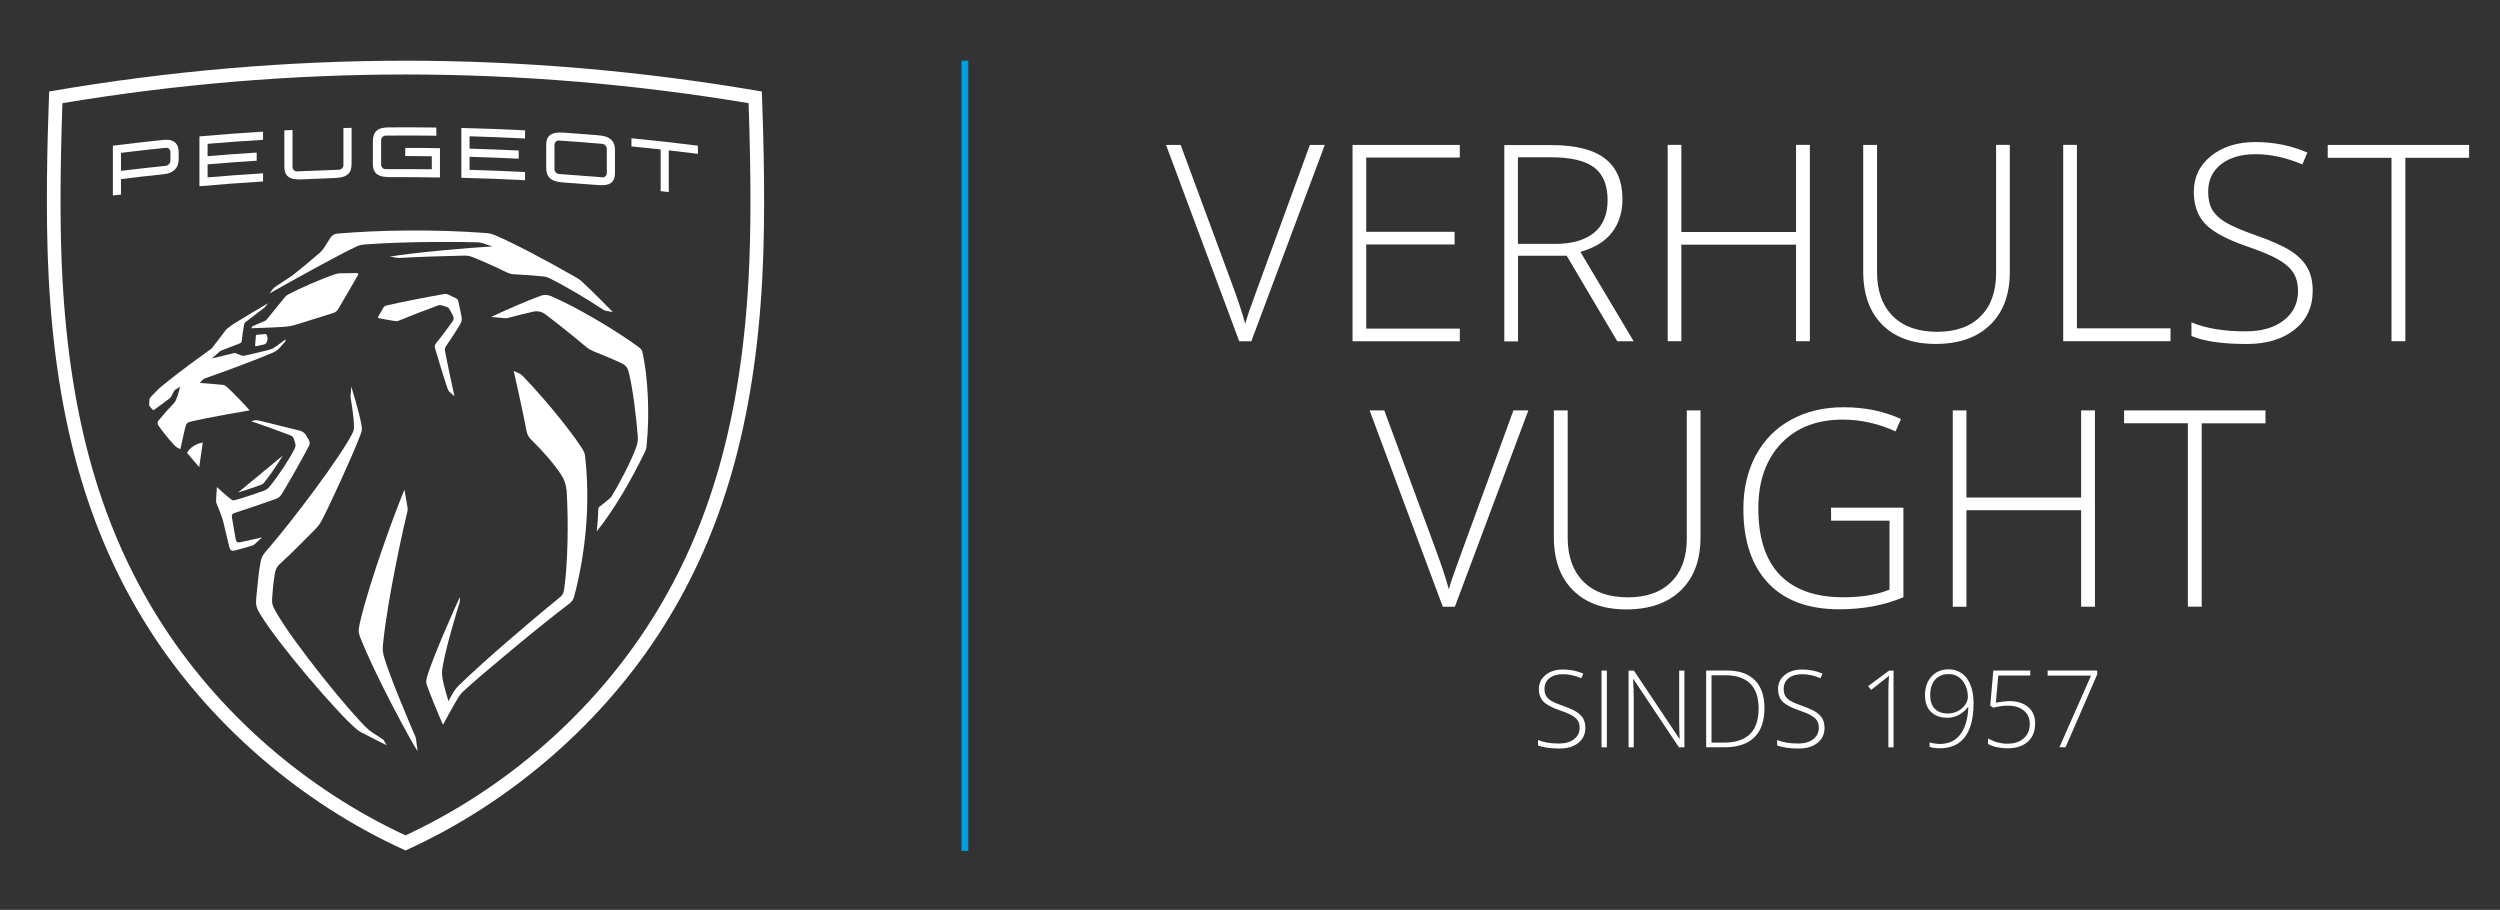 <?xml version="1.0" encoding="utf-8"?>
<!-- Generator: Adobe Illustrator 25.4.1, SVG Export Plug-In . SVG Version: 6.00 Build 0)  -->
<svg version="1.1" id="Laag_1" xmlns="http://www.w3.org/2000/svg" xmlns:xlink="http://www.w3.org/1999/xlink" x="0px" y="0px"
	 viewBox="0 0 4410 1605" style="enable-background:new 0 0 4410 1605;" xml:space="preserve">
<rect x="0" y="0" width="4410" height="1605" fill="#333333" stroke="none"/>
<style type="text/css">
	.st0{fill:#FFFFFF;}
	.st1{clip-path:url(#SVGID_00000127027381683805038080000012066997185573108391_);fill:#FFFFFF;}
	.st2{clip-path:url(#SVGID_00000033353300233049400340000015650552052665776547_);fill:#FFFFFF;}
	.st3{clip-path:url(#SVGID_00000129897254523407536380000003496435548224614318_);fill:#FFFFFF;}
	.st4{clip-path:url(#SVGID_00000018948853291713301320000015140554444929031852_);fill:none;stroke:#009DE0;stroke-width:11.961;}
</style>
<g id="BG">
</g>
<g id="Logo">
	<g>
		<g>
			<path class="st0" d="M422.9,956.7c-4,0.8-6.2-1.4-6.8-4.1c-1.6-7.4-5.8-32.7-7-40.1c-0.7-4.1,0.5-6.3,4.2-7.5
				c18-5.8,48.4-16.1,72.8-24.7c6.3-2.2,8.2-4.7,11.8-10.3c10.2-16.3,35.3-60.6,47.2-83.6c1.7-3.3,1.5-7.2-0.3-10.3l-5.4-9
				c-1.8-3.1-6.2-6.3-9.7-7.2c-24.8-6.3-57.7-14.4-73.2-18.1c-3.5-0.8-7-0.7-10.4,0.4l-2.8,0.9c23.8,8.1,44,15.4,69.7,25.1
				c2.2,0.8,4.6,3.4,5.3,5.7l2.4,7.8c1,3.2,0.7,6.5-0.8,9.5c-10.9,21.4-29.8,49.7-44.9,67.9c-2.3,2.7-5.2,4.8-8.5,6.1
				c-14.6,5.5-41.1,14.2-52.7,17.2c-2.3,0.6-3.4,0.3-5.3-1c-8.4-5.9-25.8-22.2-25.8-22.2s-1.5,17.7-1.5,25.6c0,0.9,0.2,1.8,0.5,2.6
				c3,6.9,8.2,20.2,10.4,26.9c0.6,1.8,1,3.3,1.5,5.1c2.9,11.6,11,45.9,11,45.9c1.2,5.2,4.1,7,8.7,6c5.9-1.3,24.8-6.6,32.5-9.2
				c1.2-0.4,2.2-1,3.2-1.9c5-4.6,13.4-12.3,13.4-12.3S433.6,954.6,422.9,956.7z"/>
			<path class="st0" d="M465.7,851.5c9.6-11.6,22.4-30.3,33.1-47.8l-78.9,65.1c12.9-3.9,30.5-9.9,41-13.8
				C462.8,854.2,464.4,853.1,465.7,851.5z"/>
			<path class="st0" d="M467.5,589.3l-14.1,1.2c-1.1,0.1-2,1-2.1,2.1l-1.3,16.8c-0.1,0.9,0.7,1.6,1.6,1.4l14.3-3.2
				c1.7-0.4,3.8-2,4.5-3.6c1.7-4,2.2-8.7,0.4-12.8C470.2,590,468.9,589.2,467.5,589.3z"/>
			<path class="st0" d="M330,799l21.4,25.1l6.3-43.5C345.3,782.6,333.9,790.5,330,799z"/>
			<path class="st0" d="M1028.8,794.4c-8.7-15.5-52.2-74.4-106.7-131.2c-2-2.1-4.4-3.7-7-4.9l-8.9-3.9c0,0,15.8,69.2,22.9,107.1
				c0.9,4.8,3.3,9.2,6.7,12.7c24.3,24.1,40.4,42.9,53.8,62.7c5.8,8.6,9.2,18.7,9.9,29c3.7,55,1.9,130.6-4.2,172.7
				c-1.2,8.5-3.3,11.6-8.9,16.1c-52.7,42.6-139.8,117.6-177.2,154.6c-3.9,3.9-5.4,5.7-7.8,9.3c-4.9,7.4-10.2,18.4-10.2,18.4
				s-8.9-27.2-10.8-42.1c-0.9-6.9-1-8.8,0-15.9c4.5-31.8,26.7-105.1,30.4-116.1c0.3-0.9,0.5-1.9,0.5-2.9v-6.9
				c-8.1,16.8-49.4,109.8-58.2,141.8c-1.8,6.7-1.5,9.4,0.2,14.4c5.4,15.4,21,53.6,28.2,69.2c0,0,17-31.8,26.8-47.9
				c2.8-4.5,6.1-8.5,10-12.1c29.4-27.2,135.2-115.5,184.6-152.6c6.6-5,8.6-8.5,10.4-15.4c20-76.3,28.4-164.1,18.6-246.9
				C1031.6,800.4,1030.5,797.4,1028.8,794.4z"/>
			<path class="st0" d="M812.2,571.2c2-3.5,2.8-7.6,2.1-11.6c-1.7-9.6-4.1-20.9-6.2-29.4c-0.4-1.6-1.5-2.9-2.9-3.6l-14.9-7.1
				c-2-0.9-4.2-1.2-6.3-0.9c-36,6.3-73.8,13.8-102.4,20.3c-2.3,0.5-4.3,2-5.5,4.1l-8.9,15.4c-0.7,1.2,0,2.7,1.3,3
				c7.5,1.4,22.8,4.2,28,4.9c3.2,0.5,4.3,0.4,7-0.7c18.1-7.5,47.8-19,69.8-27c1.8-0.6,3.6-0.7,5.4-0.1l10.1,3.2
				c1.5,0.5,2.7,1.5,3.5,2.8c2.8,4.9,5.7,10.2,7.4,13.8c1.2,2.5,0.5,5.9-1.6,8.9c-7.5,10.8-20.3,27.9-29.1,38.5
				c-1.9,2.3-2.6,5.5-1.7,8.4c5.2,17.8,16.4,54.5,22.4,72c0.7,2.2,1.8,3.8,3.5,5.3l8.4,7.7c0,0-13.4-62-16.6-79.8
				c-0.5-2.8-0.3-5.6,1.3-7.9C793.4,601.2,806,581.9,812.2,571.2z"/>
			<path class="st0" d="M1133.5,622.2c-1-4.7-2.6-6.7-6.5-9.6c-40.2-29.9-112.6-72.5-155.7-90.5c-5.6-2.3-11.8-2.5-17.4-0.4
				c-20.5,7.5-53.4,21.3-87.5,37.4c0,0,15,1.1,22.2,2c3.7,0.4,5.1,0.3,8.6-0.6c10.5-2.8,29.1-7.5,43.7-10.8c7.1-1.6,14.6,0,20.5,4.3
				c20.1,14.9,52.3,40.9,72.9,58.2c3.6,3,7.7,5.4,12,7.2c31.4,12.6,45.3,18.9,52.3,22.5c4.9,2.5,8.5,7.1,9.9,12.5
				c8.2,31.5,13.6,79.9,16.5,114.8c0.5,6.5-0.3,12.9-2.5,19.1c-8.9,25-30.9,66.6-43.2,86.5c-1.1,1.8-2.3,3.2-4.4,5
				c-4.4,3.8-12.1,10-17.7,14.3c-1.1,0.8-1.8,2.1-1.8,3.5c-0.1,13.5-2.7,39.7-2.7,39.7c30.2-37.8,58.9-86.9,84.4-139
				c2.1-4.3,2.9-6.7,3.3-10.7C1146.5,731.6,1143,665.1,1133.5,622.2z"/>
			<path class="st0" d="M732.6,1299.1c-7.1-16-44.1-103.4-54.1-136.9c-3.5-11.8-4-15.1-2.6-28.4c8.4-82.2,38-213.1,42.6-231
				c1-3.8,0.8-4.8,0.2-8.7c-1.2-6.8-5.2-30.3-5.2-30.3c-13.4,30.9-60.9,158.8-78.5,234.1c-3.3,14.2-2.7,18,0.2,25.7
				c25.3,65.5,89.7,183.8,101.5,201.7l-2.7-20.6C733.9,1302.7,733.4,1300.9,732.6,1299.1z"/>
			<path class="st0" d="M675.3,1304.2c0,0-14-9.1-18.3-12c-4.5-3-6-4.3-8.1-6.2c-29.3-26.5-132-152.7-162.7-207.6
				c-5.2-9.2-6.7-13.5-6.2-22.8c0.6-10.6,2.6-31,4.7-43c1.3-7.4,3-12.4,9.3-18.1c17.5-15.8,45.7-44.2,60.4-59.2
				c6.4-6.6,9.7-10.7,13.1-17.2c13.5-25.3,54.8-115,68.6-151.8c2.5-6.5,2.6-8.4,1.7-15.2c-2.7-19.3-18.1-69.2-18.1-69.2l-1.3,16.7
				c-0.1,1.2,0,2.3,0.2,3.4c1.2,7.2,5.9,35.8,5.8,50.5c0,5.1-0.3,6.9-3,12.3c-20.7,40.8-101.7,149.5-152.8,208.4
				c-5.8,6.6-7.4,11-9,18.5c-2.6,12.4-5.6,40.8-7.6,63.4c-1,12.1-0.2,16.3,7.5,29.1c30.9,51.3,135.9,174.1,170.1,202.6
				c2.3,1.9,4.7,3.5,7.3,4.9c12,6.5,45,22.8,45,22.8l-5.1-8.9C676.3,1305.1,675.8,1304.6,675.3,1304.2z"/>
			<path class="st0" d="M522.7,572.5l65.2-20.4c3.8-1.2,7.1-3.8,9-7.3l34.8-59.9c0.8-1.4-0.2-3.2-1.9-3.2l-29.7,0.4
				c-2.6,0-5.8,0.5-8.3,1.4c-25.8,8.6-62.7,25-83.5,35.9c-2.3,1.2-4.5,3.2-6.2,5.3l-31.4,38.7c-1,1.3-2.4,2.3-3.9,2.9l-20.3,8.6
				c-1,0.4-1.8,1.2-2.2,2.1l-1,2c0,0,43-1.3,57.5-2.5C508.8,576,515.2,574.8,522.7,572.5z"/>
			<path class="st0" d="M642.3,431.3c82.2-6.2,176.6-4.4,199.5-3.9c3.4,0.1,6.8,0.7,10,1.7l16.8,5.6c-41.2,2.2-140.8,11-181.2,18
				l14.2,2.2c1,0.2,2,0.2,3,0.1c29.8-1.8,88.2-3.7,113.8-4.1c6.2-0.1,9.5,0.5,15.9,2.9c14.9,5.7,44.9,19.3,57.2,25.5
				c6.5,3.3,11,4.4,17.6,4.7c13.4,0.5,33.9,2,49.1,3.6c4.1,0.4,8.1,1.6,11.8,3.5c31.2,15.7,68.4,38,93.8,55.1c1.5,1,3.1,1.7,4.9,2
				l12.6,2.5c0,0-40.4-41.3-56.3-55.3c-2.3-2-4.8-3.8-7.4-5.3c-60.2-34.4-114.2-62.5-144.7-75.3c-4.9-2-10.1-3.3-15.3-3.7
				c-93.1-7-190.5-5.3-262.5,1c-5.1,0.5-9.2,2.9-11.7,6.5c-2.8,4.1-7.4,11.5-11.6,18.2c-2,3.3-4.6,6.3-7.5,8.9
				c-13,11.4-34.8,29.7-48.6,40.1c-1.2,0.9-1.8,1.3-2.7,2c-5.8,4-24.9,16.5-28.3,18.8c-1.3,0.9-1.6,1.1-2.6,2.3
				c-1.1,1.4-6.8,8.8-6.8,8.8c57.3-32.2,130.3-72.6,155.3-83.6C634.2,432.5,638.2,431.6,642.3,431.3z"/>
			<path class="st0" d="M374.7,613.1c-0.7,1-1.6,1.8-2.6,2.5c-51,36.4-79.6,59.6-90.9,69.1c-4.6,4.5-9,8.9-13,13.1
				c-3.6,3.7-4.4,5.1-4.7,8.1c-0.2,2.5-0.4,5.8-0.4,7.8c0,1.1,0.3,1.9,0.9,2.8c0.7,1.1,4.8,5.7,5.7,6.6c0.4,0.4,1.1,0.6,1.6,0.2
				c7.5-5.3,18.2-13.2,27.7-20.5c0.8-0.6,2.2-2,2.7-2.9c1.6-2.8,3.8-6.8,5-9.4c0.8-1.7,1.3-2.2,3.3-3.5c1.9-1.2,7.7-4.9,7.7-4.9
				s-4.3,17.8-7.5,24c-1.1,2.1-2.1,3.6-2.9,4.5c-7.5,7.8-21.1,23-27.9,31.4c-2.3,2.8-1.5,6.3,0.3,9c6.3,9.3,19.3,25.3,27.2,33.7
				c2.4,2.6,3.5,3.6,5.8,4.9c3.3,1.9,5.6,2.6,5.6,2.6s6.5-31.3,9.3-41c0.9-3.3,3-5.9,7.1-7c33.5-8.3,105.7-20.3,105.7-20.3
				c-7.6-9.1-33-35.2-40.7-41.8c-2.3-2-4.5-3-7.5-3.3c-9.3-1.1-39.9-3.3-39.9-3.3s2.7-2.9,4.6-4.9c1.8-1.9,2.9-2.6,5.3-3.4
				c37.5-13,87.5-31.9,116.8-44.1c6.3-2.7,9.4-4.5,14.5-9.8c2.2-2.3,6.7-7.3,9.2-10.3c0.5-0.6,0.8-1.1,0.9-1.9
				c0.2-0.9,0.4-2.6,0.4-2.6s-12.5,9.4-17.4,12.8c-4.5,3.2-7.5,4.6-12.8,6c-10.3,2.7-29.6,7.3-41.2,9.8c-3.1,0.7-4.7,0.7-7.5-0.3
				c-1.8-0.7-5.4-2.1-7.5-3c-2.3-1.1-3.3-1.2-5.8-0.7c-10.2,2.3-38.1,9.2-38.1,9.2s12.8-11.4,13.8-12.2c1.2-0.9,1.8-1.2,3.8-2.1
				c9.7-3.9,21.6-8.2,31.6-12.2c2.3-0.9,3.3-2,3.5-4.3c0.6-7.7,2.8-21.7,4.2-29c0.4-2.1,1-3.2,2.7-4.5c5.9-4.7,27.5-21.2,32.7-25
				c0.3-0.3,0.7-0.6,1-0.9l5.8-7.2c-15.4,9-42.9,25.3-57.1,34.2c-6.1,3.8-9.1,5.9-15.1,10.6c-0.7,0.5-1.2,1.1-1.8,1.8
				C395.3,586.1,380.1,605.8,374.7,613.1z"/>
		</g>
		<g>
			<g>
				<path class="st0" d="M351.8,328.5c0-29.3,0-58.6,0-87.9c37.4-3.3,74.8-6.1,112.2-8.4c0,4.8,0,9.6,0,14.4
					c-32.6,2-65.2,4.4-97.8,7.1c0,7.3,0,14.6,0,21.8c28.8-2.5,57.7-4.6,86.6-6.4c0,4.8,0,9.6,0,14.4c-28.9,1.8-57.7,4-86.6,6.4
					c0,7.6,0,15.3,0,23c32.6-2.8,65.2-5.2,97.8-7.2c0,4.8,0,9.6,0,14.4C426.6,322.4,389.2,325.2,351.8,328.5z"/>
			</g>
			<g>
				<path class="st0" d="M199.1,344.9c0-29.3,0-58.6,0-87.9c29.6-3.7,59.2-7.1,88.8-10.2c5.1-0.5,9.3-0.4,12.8,0.5
					c3.8,1,6.8,2.6,9,4.9c2.2,2.2,3.7,5,4.5,8.3c0.7,2.7,1,5.7,1,8.9c0,3.4,0,6.9,0,10.3c0,3.2-0.3,6.2-1,9.1
					c-0.8,3.4-2.4,6.5-4.6,9.1c-2.2,2.6-5.3,4.8-9,6.5c-3.4,1.5-7.6,2.5-12.7,3c-24.8,2.6-49.7,5.4-74.5,8.5c0,9.1,0,18.2,0,27.3
					C208.6,343.7,203.9,344.3,199.1,344.9z M213.4,301.4c26.3-3.2,52.7-6.2,79-8.9c4.5-0.5,8.2-4.5,8.2-9c0-5.1,0-10.3,0-15.4
					c0-4.5-3.7-7.8-8.2-7.4c-26.4,2.7-52.7,5.7-79,8.9C213.4,280.2,213.4,290.8,213.4,301.4z"/>
			</g>
			<g>
				<path class="st0" d="M995,322c-5.6-0.4-10.1-1-13.8-2c-4.2-1.1-7.7-2.8-10.3-5c-2.9-2.4-5-5.5-6.1-9.2c-0.9-3-1.3-6.3-1.3-10.2
					c0-13.1,0-26.1,0-39.2c0-3.9,0.4-7.2,1.3-10.1c1.1-3.5,3.1-6.3,6.1-8.4c2.6-1.9,6.1-3.1,10.3-3.7c3.7-0.5,8.2-0.6,13.8-0.2
					c19.5,1.3,38.9,2.8,58.4,4.4c5.6,0.5,10.1,1.2,13.8,2.2c4.2,1.2,7.7,3,10.3,5.3c2.9,2.5,4.9,5.7,6,9.3c0.9,3,1.3,6.4,1.3,10.3
					c0,13.1,0,26.1,0,39.2c0,3.9-0.4,7.2-1.3,10c-1.1,3.5-3.1,6.2-6,8.2c-2.6,1.8-6.1,3-10.3,3.5c-3.7,0.4-8.2,0.4-13.8-0.1
					C1034,324.8,1014.5,323.3,995,322z M986.3,247.9c-4.5-0.3-8.2,3.1-8.2,7.7c0,14.2,0,28.5,0,42.7c0,4.5,3.7,8.4,8.2,8.7
					c2.4,0.2,4.8,0.3,7.2,0.5c0.5,0,1.1,0.1,1.7,0.1c19.4,1.3,38.8,2.8,58.1,4.4c0.4,0,0.7,0,1.1,0.1c2.6,0.2,5.2,0.4,7.8,0.7
					c4.5,0.4,8.2-3,8.2-7.5c0-14.2,0-28.5,0-42.7c0-4.5-3.7-8.5-8.2-8.9C1036.9,251.5,1011.6,249.6,986.3,247.9z"/>
			</g>
			<g>
				<path class="st0" d="M1165.4,337.2c0-24.5,0-49,0-73.6c-17.2-1.9-34.3-3.7-51.5-5.3c0-4.8,0-9.6,0-14.4
					c39.1,3.8,78.2,8.2,117.2,13.1c0,4.8,0,9.6,0,14.4c-17.1-2.2-34.3-4.2-51.4-6.2c0,24.5,0,49,0,73.6
					C1175,338.2,1170.2,337.7,1165.4,337.2z"/>
			</g>
			<g>
				<path class="st0" d="M813.8,313.6c0-29.3,0-58.6,0-87.9c37.5,0.9,74.9,2.3,112.4,4.2c0,4.8,0,9.6,0,14.4
					c-32.6-1.7-65.3-3-97.9-3.9c0,7.3,0,14.6,0,21.8c28.9,0.8,57.8,1.9,86.7,3.3c0,4.8,0,9.6,0,14.4c-28.9-1.4-57.8-2.5-86.7-3.3
					c0,7.6,0,15.3,0,23c32.7,0.9,65.3,2.2,97.9,3.9c0,4.8,0,9.6,0,14.4C888.7,316,851.3,314.5,813.8,313.6z"/>
			</g>
			<g>
				<path class="st0" d="M689.3,312.5c-5.6,0-10.1-0.3-13.8-1c-4.2-0.8-7.7-2.2-10.4-4.2c-2.9-2.2-5-5.2-6.1-8.7
					c-0.9-2.9-1.3-6.2-1.3-10.1c0-13,0-25.9,0-38.9c0-8.4,2.2-14.8,6.5-18.8c4.3-4.1,11.4-6.1,22.2-6.1c27.8-0.2,55.5-0.1,83.3,0.3
					c0,4.8,0,9.6,0,14.4c-29.7-0.4-59.5-0.5-89.2-0.2c-4.5,0-8.2,3.8-8.2,8.3c0,13.6,0,27.3,0,41c0,0.6,0,1.2,0,1.8
					c0,4.5,3.7,8.2,8.2,8.1c2.4,0,4.8,0,7.2,0c0.5,0,1.1,0,1.7,0c24.1-0.1,48.2-0.1,72.3,0.2c0-7.6,0-15.3,0-23
					c-15.6-0.2-31.2-0.3-46.9-0.3c0-4.8,0.1-9.6,0.1-14.4c20.4,0,40.8,0.1,61.2,0.5c0,17.2,0,34.5,0,51.7
					C747.3,312.5,718.3,312.4,689.3,312.5z"/>
			</g>
			<g>
				<path class="st0" d="M533.1,316.4c-5.6,0.2-10.1,0.1-13.8-0.5c-4.2-0.6-7.7-1.9-10.4-3.9c-2.9-2.1-5-5-6-8.5
					c-0.9-2.9-1.3-6.2-1.3-10.1c0-21.1,0-42.2,0-63.4c4.8-0.2,9.6-0.5,14.4-0.7c0,21.7,0,43.5,0,65.2c0,4.5,3.7,8,8.2,7.8
					c24.5-1.1,49-2,73.4-2.8c4.5-0.1,8.2-3.9,8.2-8.4c0-21.7,0-43.4,0-65.2c4.8-0.1,9.6-0.2,14.4-0.4c0,21.1,0,42.2,0,63.4
					c0,3.9-0.4,7.2-1.3,10.2c-1.1,3.6-3.1,6.6-6,8.9c-2.6,2.1-6.1,3.7-10.4,4.6c-3.7,0.8-8.2,1.3-13.8,1.5
					C570.1,314.9,551.6,315.6,533.1,316.4z"/>
			</g>
		</g>
		<path class="st0" d="M1343.9,161.4c-214.2-36.9-425.3-54.3-628.6-54.3s-414.4,17.3-628.6,54.3c-3.2,85.8-6.8,218.4-0.7,330.9
			c13.6,250.8,68.9,445.5,174,612.7c104.8,166.7,267,310.1,455.3,395.2c188.4-85.1,350.6-228.5,455.3-395.2
			c105.1-167.2,160.4-361.9,174-612.7C1350.7,379.8,1347.1,247.2,1343.9,161.4z M1320.5,491c-13.4,246.6-67.5,437.6-170.3,601.2
			c-102.8,163.6-256.9,298.7-434.9,381.4c-178-82.8-332.1-217.9-434.9-381.4C177.6,928.6,123.5,737.6,110.1,491
			c-4.4-80.5-4.4-181.8,0-309c201.2-33.6,404.7-50.6,605.2-50.6s404,17,605.2,50.6C1324.9,309.2,1324.9,410.5,1320.5,491z"/>
	</g>
	<g>
		<g>
			<defs>
				<rect id="SVGID_1_" x="2056.8" y="250.7" width="2298.7" height="1069.4"/>
			</defs>
			<clipPath id="SVGID_00000080891077600503367610000010291356503766463140_">
				<use xlink:href="#SVGID_1_"  style="overflow:visible;"/>
			</clipPath>
			<path style="clip-path:url(#SVGID_00000080891077600503367610000010291356503766463140_);fill:#FFFFFF;" d="M3883.8,746.7h112.5
				V724h-249.4v22.7h112.5v323.5h24.4V746.7z M3695.5,724h-24.4v153.7h-202.3V724h-24.1v346.3h24.1V900h202.3v170.3h24.4V724z
				 M3230.1,918.4h103v121.7c-22.3,9-49.4,13.5-81.3,13.5c-49.3,0-86.6-13.2-112-39.4c-25.4-26.3-38.1-65.5-38.1-117.6
				c0-47.8,13.4-85.9,40.1-114.1c26.8-28.2,63-42.3,108.6-42.3c32.2,0,63.3,7,93.3,20.8l9.7-21.8c-30-13.9-63.9-20.8-101.6-20.8
				c-34.9,0-65.8,7.4-92.7,22.2c-26.9,14.8-47.6,35.9-62.1,63.1c-14.4,27.2-21.7,58.5-21.7,93.7c0,56.5,14.6,100.2,43.7,131.1
				c29.1,30.9,71,46.3,125.6,46.3c41.8,0,79.5-7.1,113-21.3v-158h-127.7L3230.1,918.4L3230.1,918.4z M2975.5,724v226.4
				c0,32.4-9.1,57.7-27.2,75.9s-43.8,27.4-76.8,27.4c-33.8,0-59.9-9.3-78.4-27.8c-18.5-18.6-27.7-44.5-27.7-77.8V724H2741v223.1
				c0,40.3,11.2,71.7,33.8,94.1c22.5,22.5,53.8,33.8,93.9,33.8c41.2,0,73.3-11.2,96.4-33.7c23.1-22.4,34.6-53.5,34.6-93.3V724
				H2975.5z M2574.5,984.5c-9.3,24.9-15.6,43.3-18.7,55.2c-4.6-17.8-13.5-44.5-26.8-80.1L2441.9,724H2416l129.1,346.3h21.3L2696,724
				h-26.3L2574.5,984.5z"/>
		</g>
		<g>
			<defs>
				<rect id="SVGID_00000126319012416507280070000010581281736358059964_" x="2056.8" y="250.7" width="2298.7" height="1069.4"/>
			</defs>
			<clipPath id="SVGID_00000167388145692664018810000001365144135287337630_">
				<use xlink:href="#SVGID_00000126319012416507280070000010581281736358059964_"  style="overflow:visible;"/>
			</clipPath>
			<path style="clip-path:url(#SVGID_00000167388145692664018810000001365144135287337630_);fill:#FFFFFF;" d="M4243,278.4h112.5
				v-22.7h-249.4v22.7h112.5v323.5h24.4L4243,278.4L4243,278.4z M4070.2,472.2c-6.2-11.1-16.1-21.1-29.7-29.8s-33.9-17.8-60.9-27.1
				c-25.7-9.2-43.9-17-54.5-23.6c-10.6-6.5-18.2-13.9-22.9-22.1s-7-18.7-7-31.5c0-20.4,7.6-36.5,22.7-48.3
				c15.2-11.9,35.5-17.8,61.1-17.8c26.2,0,53.7,6,82.4,18l8.8-20.9c-28.6-12.3-59.1-18.5-91.6-18.5c-31.9,0-58,8.2-78.3,24.5
				c-20.3,16.3-30.4,37.4-30.4,63.4c0,23.5,6.7,42.3,20.2,56.5c13.5,14.2,37.9,27.3,73.3,39.5c24.1,8.2,42.5,15.9,55,23
				c12.5,7.1,21.5,15,27,23.6c5.5,8.6,8.3,19.5,8.3,32.6c0,21.2-8.3,38.2-25,51.3c-16.7,13-39.2,19.5-67.6,19.5
				c-38.7,0-70.5-5.3-95.4-15.9v24.2c22.6,9.3,55,14,97.3,14c35.2,0,63.4-8.5,84.7-25.4c21.2-16.9,31.9-39.8,31.9-68.7
				C4079.6,496.8,4076.5,483.4,4070.2,472.2 M3828.8,601.9v-22.7h-165.1V255.6h-24.2v346.3L3828.8,601.9L3828.8,601.9z
				 M3521.1,255.6v226.4c0,32.4-9.1,57.7-27.2,75.9c-18.2,18.2-43.7,27.4-76.7,27.4c-33.8,0-59.9-9.3-78.4-27.8
				c-18.5-18.6-27.7-44.5-27.7-77.8v-224h-24.4v223.1c0,40.3,11.2,71.7,33.7,94.1c22.5,22.5,53.8,33.8,93.9,33.8
				c41.2,0,73.3-11.2,96.4-33.7c23.1-22.4,34.6-53.5,34.6-93.3V255.6H3521.1z M3192.6,255.6h-24.4v153.7h-202.3V255.6h-24.1v346.3
				h24.1V431.6h202.3v170.3h24.4V255.6z M2677.6,277.4h57.3c35.7,0,61.4,6,77.2,18c15.8,12,23.7,31.2,23.7,57.6
				c0,25.4-8,44.7-24.1,57.7c-16.1,13-38.8,19.5-68,19.5h-66.1V277.4z M2763.6,451.1l89.3,150.9h28.9l-94-157.7
				c24.9-7,43.5-18.4,55.8-34.3c12.2-15.9,18.4-35.5,18.4-58.7c0-31.9-10.3-55.8-30.8-71.6c-20.5-15.9-52.3-23.8-95.2-23.8h-82.4
				v346.3h24.2V451.1H2763.6z M2575.1,579.7H2410V431.2h155.9v-22.3H2410v-131h165.1v-22.2h-189.2v346.3h189.2V579.7z M2215.3,516.2
				c-9.3,24.9-15.6,43.3-18.7,55.2c-4.6-17.8-13.5-44.5-26.8-80l-87.1-235.7h-25.8l129.1,346.3h21.3l129.6-346.3h-26.3L2215.3,516.2
				z"/>
		</g>
		<g>
			<defs>
				<rect id="SVGID_00000011026804482840699430000014168181725362762662_" x="2056.8" y="250.7" width="2298.7" height="1069.4"/>
			</defs>
			<clipPath id="SVGID_00000115472888799515939730000005059084817589804677_">
				<use xlink:href="#SVGID_00000011026804482840699430000014168181725362762662_"  style="overflow:visible;"/>
			</clipPath>
			<path style="clip-path:url(#SVGID_00000115472888799515939730000005059084817589804677_);fill:#FFFFFF;" d="M3643.6,1318.3
				l55.9-128.7v-6.8H3612v8.9h76.6l-55.8,126.5H3643.6z M3520.7,1239.5l4.2-47.8h56.5v-8.9h-65.2l-5.4,62l5.6,3.6
				c8.8-2.4,17.2-3.6,25.2-3.6c12,0,21.4,2.9,28.4,8.6c7,5.8,10.5,13.7,10.5,23.7c0,10.7-3.6,19.2-10.7,25.4
				c-7.2,6.3-16.7,9.4-28.5,9.4c-5.9,0-11.4-0.7-16.6-2c-5.2-1.3-11.1-3.7-17.8-7.1v9.5c4.1,2.5,9.1,4.4,15.2,5.7
				c6.1,1.3,12.4,2,19.2,2c15.2,0,27.1-3.9,35.7-11.6c8.6-7.7,13-18.5,13-32.4c0-12.2-4.2-21.8-12.4-28.8
				c-8.3-7-19.7-10.5-34.1-10.5C3537.9,1236.9,3530.4,1237.8,3520.7,1239.5 M3454.9,1194.2c5.2,3.6,9.2,8.5,12.1,14.8
				c2.9,6.3,4.3,13.1,4.3,20.3c0,4.8-1.6,9.4-4.8,14c-3.2,4.6-7.5,8.3-12.9,11.1c-5.4,2.8-11.2,4.2-17.5,4.2
				c-10,0-17.7-2.8-23.1-8.3c-5.4-5.6-8.1-13.7-8.1-24.4c0-11.4,2.9-20.4,8.7-27s13.6-9.8,23.3-9.8
				C3443.8,1188.9,3449.8,1190.7,3454.9,1194.2 M3475.9,1208.2c-3.6-9-8.8-15.8-15.4-20.5c-6.7-4.7-14.4-7-23.3-7
				c-12.3,0-22.3,4.2-30,12.6c-7.7,8.4-11.5,19.4-11.5,33c0,12.7,3.5,22.5,10.5,29.4c7,6.9,16.8,10.4,29.3,10.4
				c6.8,0,13.3-1.6,19.5-4.8c6.2-3.2,11.6-7.7,16.1-13.7h1.1c-1,21.1-5.8,37.2-14.4,48.2c-8.6,11-20.6,16.5-35.8,16.5
				c-2,0-4.8-0.2-8.6-0.7s-6.9-1.1-9.6-2v8c5.4,1.6,11.4,2.4,17.8,2.4c12.7,0,23.5-2.9,32.4-8.6c8.9-5.8,15.7-14.6,20.4-26.6
				c4.6-12,7-26.9,7-44.7C3481.3,1227.9,3479.5,1217.3,3475.9,1208.2 M3340.2,1182.9h-8l-36.8,27.5l5.3,6.6
				c18.1-14.1,27.6-21.6,28.6-22.5c1-0.9,1.9-1.8,2.9-2.7c-0.7,9.6-1.1,18.9-1.1,27.9v98.6h9.1L3340.2,1182.9L3340.2,1182.9z
				 M3214.7,1267.6c-2.4-4.3-6.3-8.2-11.6-11.7c-5.3-3.4-13.2-7-23.8-10.6c-10.1-3.6-17.2-6.7-21.3-9.2c-4.1-2.6-7.1-5.5-8.9-8.7
				c-1.8-3.2-2.7-7.3-2.7-12.3c0-8,3-14.3,8.9-18.9c5.9-4.6,13.9-6.9,23.9-6.9c10.2,0,21,2.3,32.2,7.1l3.4-8.2
				c-11.2-4.8-23.1-7.2-35.8-7.2c-12.5,0-22.7,3.2-30.6,9.6c-7.9,6.4-11.9,14.6-11.9,24.8c0,9.2,2.7,16.6,7.9,22.1
				c5.3,5.5,14.8,10.7,28.7,15.4c9.5,3.2,16.6,6.2,21.5,9c4.9,2.8,8.4,5.8,10.6,9.2c2.2,3.4,3.2,7.6,3.2,12.7c0,8.3-3.3,15-9.8,20.1
				c-6.5,5.1-15.3,7.7-26.4,7.7c-15.1,0-27.6-2.1-37.3-6.2v9.5c8.8,3.6,21.5,5.5,38.1,5.5c13.8,0,24.8-3.3,33.1-9.9
				s12.4-15.6,12.4-26.9C3218.3,1277.2,3217.1,1271.9,3214.7,1267.6 M3041.5,1309.9h-22.4v-118.7h24.9c19.1,0,33.5,4.9,43.4,14.7
				c9.9,9.8,14.8,24.4,14.8,43.8C3102.2,1289.8,3082,1309.9,3041.5,1309.9 M3095.6,1199.8c-11.3-11.3-27.7-17-49.3-17h-36.6v135.4
				h32.4c23.1,0,40.6-5.8,52.5-17.5c11.9-11.6,17.9-28.8,17.9-51.6C3112.5,1227.6,3106.8,1211.1,3095.6,1199.8 M2971.3,1182.9h-9.2
				v88.4c0,10,0.3,20.6,0.8,31.7h-0.6l-80.1-120.1h-9.4v135.4h9.1v-87.8c0-7.3-0.4-18.1-1.1-32.4h0.7l80.2,120.2h9.6V1182.9z
				 M2834.5,1182.9h-9.4v135.4h9.4V1182.9z M2792.8,1267.6c-2.4-4.3-6.3-8.2-11.6-11.7c-5.3-3.4-13.2-7-23.8-10.6
				c-10.1-3.6-17.2-6.7-21.3-9.2c-4.1-2.6-7.1-5.5-8.9-8.7c-1.8-3.2-2.7-7.3-2.7-12.3c0-8,3-14.3,8.9-18.9
				c5.9-4.6,13.9-6.9,23.9-6.9c10.2,0,21,2.3,32.2,7.1l3.4-8.2c-11.2-4.8-23.1-7.2-35.8-7.2c-12.5,0-22.7,3.2-30.6,9.6
				c-7.9,6.4-11.9,14.6-11.9,24.8c0,9.2,2.7,16.6,7.9,22.1c5.3,5.5,14.8,10.7,28.7,15.4c9.5,3.2,16.6,6.2,21.5,9
				c4.9,2.8,8.4,5.8,10.6,9.2c2.2,3.4,3.2,7.6,3.2,12.7c0,8.3-3.3,15-9.8,20.1c-6.5,5.1-15.3,7.7-26.4,7.7
				c-15.1,0-27.6-2.1-37.3-6.2v9.5c8.8,3.6,21.5,5.5,38.1,5.5c13.8,0,24.8-3.3,33.1-9.9s12.4-15.6,12.4-26.9
				C2796.4,1277.2,2795.2,1271.9,2792.8,1267.6"/>
		</g>
	</g>
	<g>
		<g>
			<defs>
				<rect id="SVGID_00000022536216595107281180000008619918815010325157_" x="1696" y="107" width="12.3" height="1394"/>
			</defs>
			<clipPath id="SVGID_00000159465148277377323150000000982395246915482512_">
				<use xlink:href="#SVGID_00000022536216595107281180000008619918815010325157_"  style="overflow:visible;"/>
			</clipPath>
			
				<line style="clip-path:url(#SVGID_00000159465148277377323150000000982395246915482512_);fill:none;stroke:#009DE0;stroke-width:11.961;" x1="1702.1" y1="107" x2="1702.1" y2="1501"/>
		</g>
	</g>
</g>
</svg>

